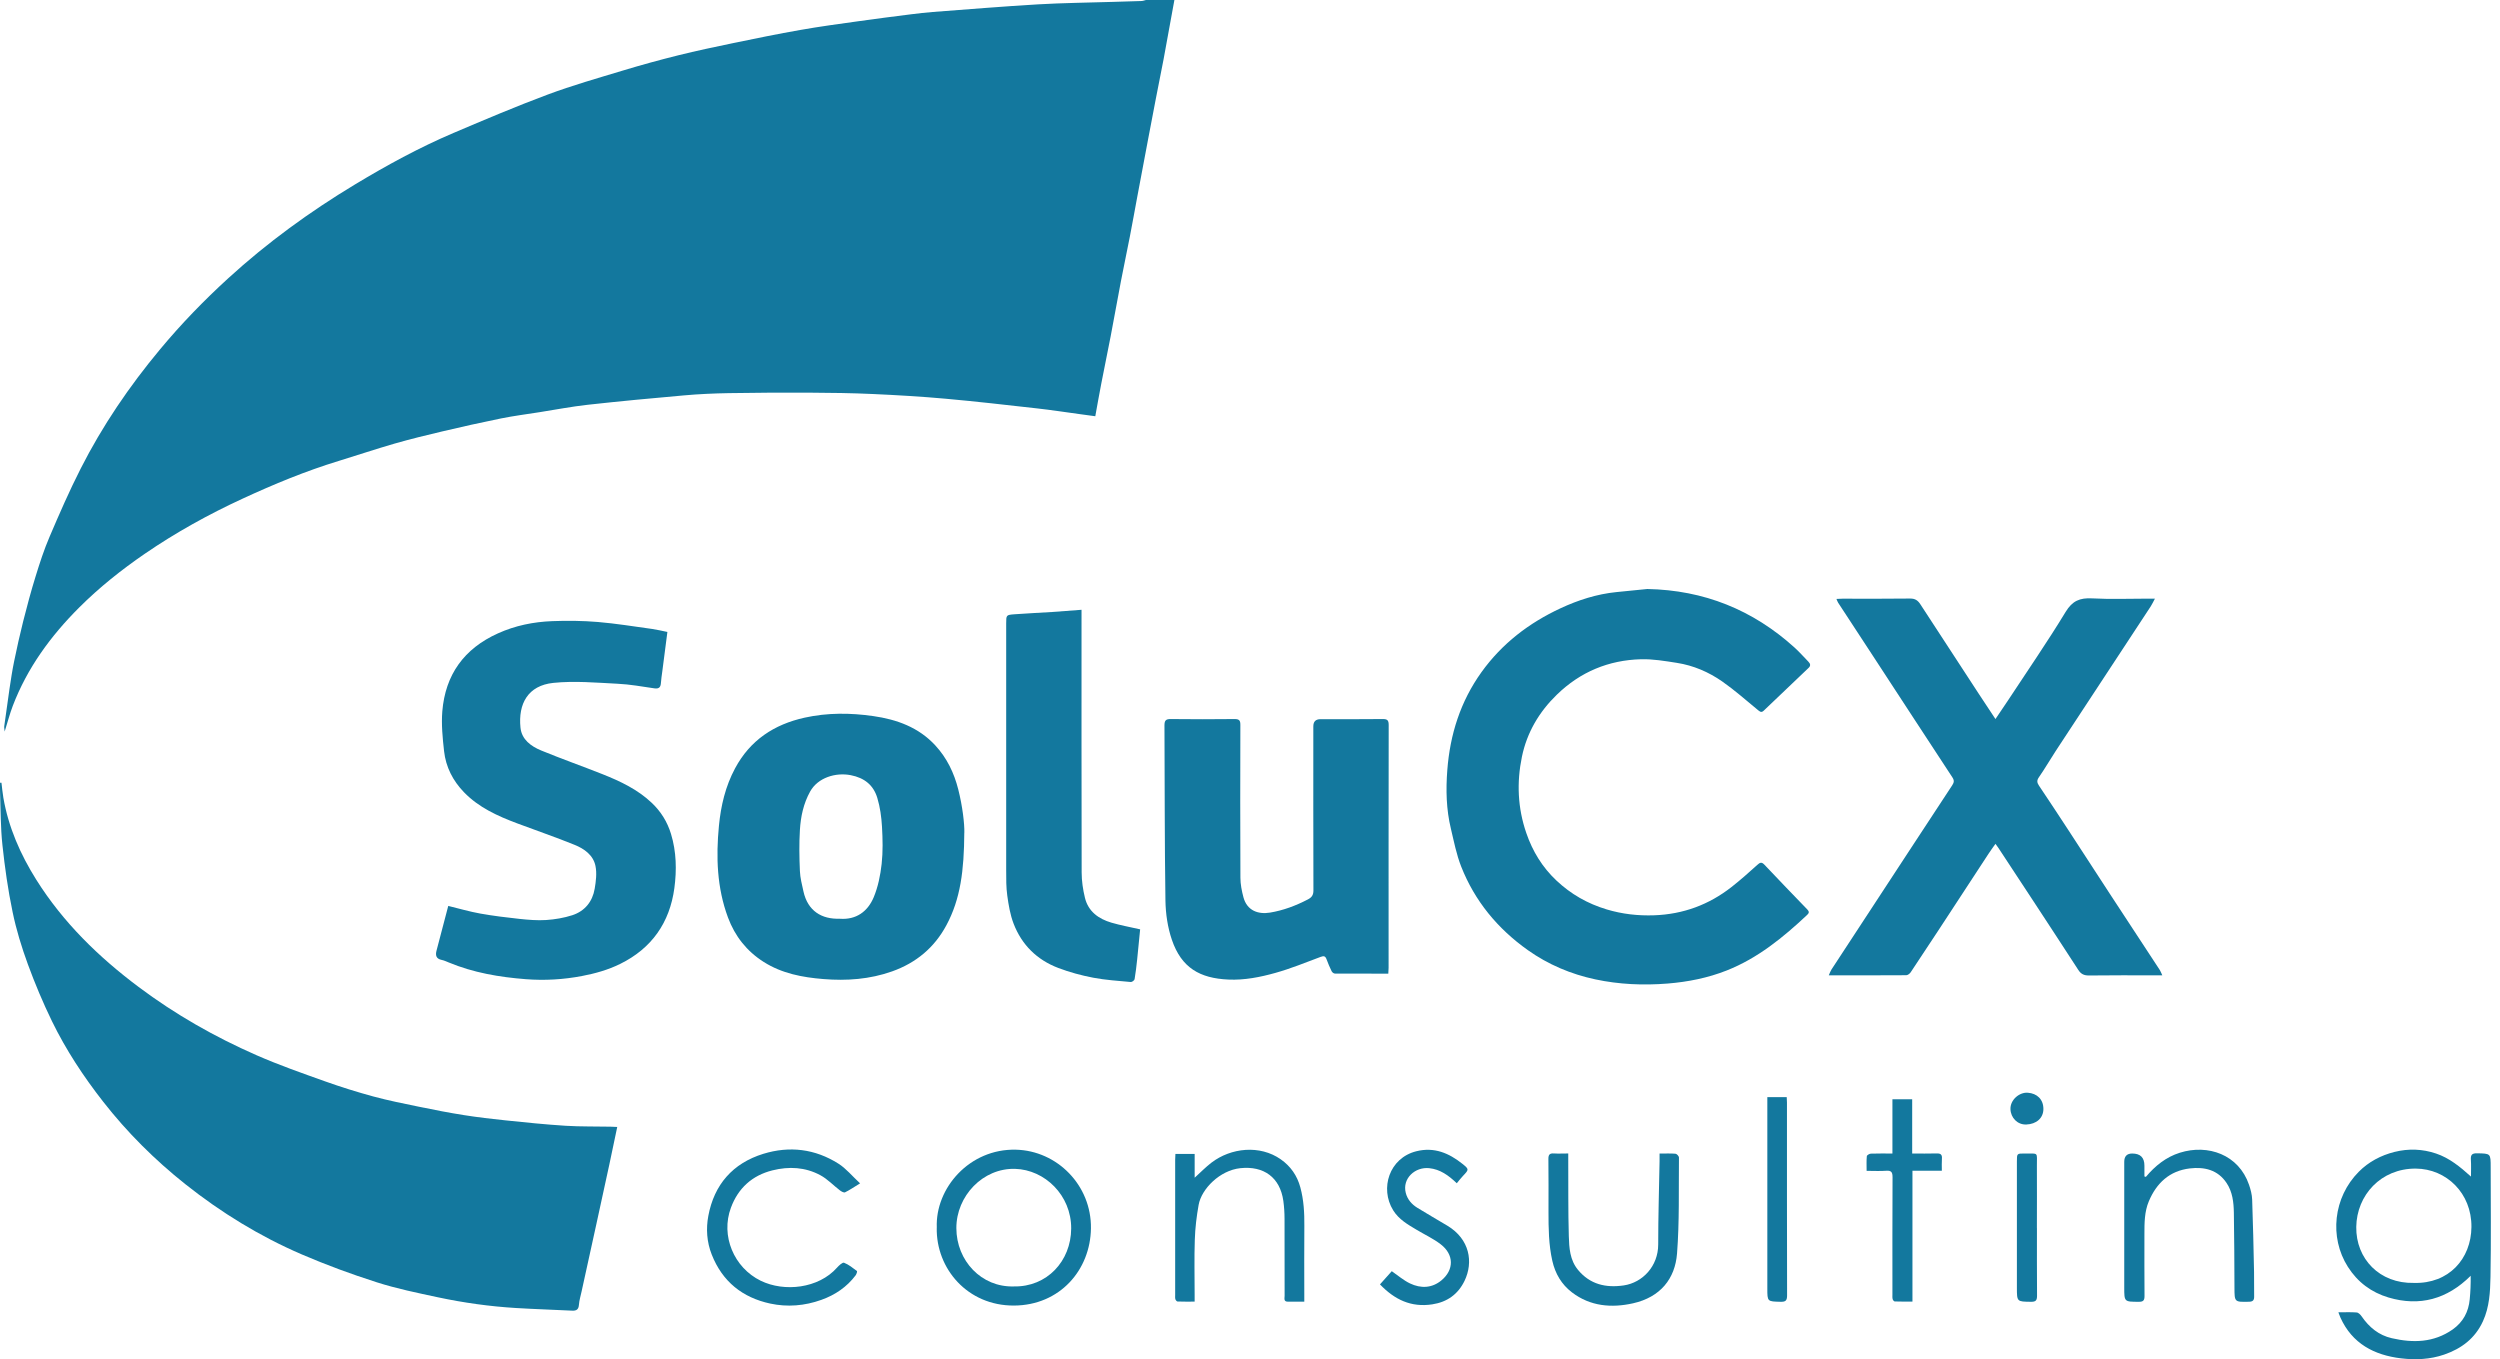 <?xml version="1.0" encoding="UTF-8"?> <svg xmlns="http://www.w3.org/2000/svg" width="103" height="56" viewBox="0 0 103 56" fill="none"><path d="M48.385 0C48.319 0.365 48.251 0.731 48.185 1.096C48.103 1.543 48.025 1.992 47.94 2.439C47.836 2.984 47.724 3.527 47.62 4.07C47.512 4.623 47.407 5.178 47.303 5.731C47.152 6.532 47 7.33 46.851 8.131C46.75 8.668 46.656 9.206 46.551 9.742C46.433 10.351 46.303 10.958 46.186 11.567C46.04 12.331 45.904 13.097 45.758 13.861C45.633 14.511 45.499 15.16 45.372 15.809C45.286 16.248 45.21 16.688 45.126 17.149C44.898 17.118 44.693 17.09 44.486 17.062C43.895 16.982 43.303 16.89 42.708 16.824C41.459 16.683 40.209 16.54 38.956 16.427C37.965 16.338 36.969 16.279 35.974 16.234C35.106 16.194 34.238 16.182 33.368 16.178C32.252 16.173 31.137 16.178 30.023 16.197C29.409 16.208 28.793 16.235 28.181 16.29C26.857 16.406 25.533 16.531 24.212 16.677C23.547 16.751 22.89 16.878 22.23 16.982C21.701 17.066 21.171 17.133 20.645 17.239C19.834 17.403 19.027 17.584 18.223 17.774C17.565 17.928 16.908 18.09 16.257 18.276C15.486 18.499 14.724 18.755 13.957 18.99C12.596 19.406 11.284 19.949 9.997 20.544C8.594 21.191 7.244 21.939 5.967 22.814C5.003 23.476 4.089 24.203 3.263 25.029C2.09 26.2 1.125 27.517 0.528 29.078C0.403 29.405 0.316 29.746 0.192 30.14C0.183 30.032 0.168 29.973 0.175 29.919C0.244 29.404 0.316 28.889 0.392 28.373C0.449 27.998 0.505 27.62 0.582 27.248C0.695 26.698 0.817 26.148 0.954 25.602C1.111 24.98 1.276 24.363 1.466 23.75C1.636 23.197 1.815 22.644 2.043 22.113C2.447 21.167 2.859 20.22 3.326 19.303C4.22 17.541 5.327 15.915 6.592 14.396C7.46 13.352 8.401 12.38 9.402 11.466C11.006 10 12.758 8.726 14.618 7.604C15.93 6.812 17.275 6.078 18.686 5.477C19.97 4.931 21.256 4.385 22.563 3.897C23.584 3.516 24.637 3.217 25.681 2.901C26.43 2.674 27.187 2.467 27.946 2.278C28.699 2.091 29.46 1.931 30.22 1.773C31.137 1.583 32.054 1.395 32.974 1.234C33.763 1.094 34.558 0.988 35.349 0.877C36.08 0.774 36.811 0.68 37.542 0.588C37.834 0.552 38.128 0.517 38.424 0.494C39.873 0.385 41.323 0.264 42.774 0.179C43.792 0.12 44.815 0.11 45.834 0.078C46.233 0.066 46.63 0.057 47.028 0.042C47.091 0.04 47.152 0.014 47.214 0C47.606 0 47.997 0 48.389 0L48.385 0Z" fill="#13789E"></path><path d="M0.061 32.252C0.086 32.455 0.103 32.661 0.138 32.864C0.349 34.086 0.839 35.199 1.493 36.242C2.598 38.002 4.06 39.426 5.713 40.664C7.218 41.792 8.845 42.718 10.564 43.473C11.486 43.878 12.441 44.212 13.391 44.551C14.046 44.785 14.712 44.992 15.382 45.175C16.001 45.342 16.631 45.468 17.259 45.597C17.873 45.724 18.489 45.844 19.109 45.942C19.68 46.032 20.252 46.1 20.826 46.159C21.653 46.245 22.479 46.33 23.307 46.382C23.922 46.42 24.539 46.406 25.153 46.419C25.239 46.419 25.322 46.425 25.43 46.431C25.319 46.961 25.216 47.468 25.106 47.972C24.932 48.781 24.755 49.589 24.578 50.398C24.372 51.334 24.167 52.27 23.962 53.206C23.922 53.389 23.866 53.572 23.852 53.756C23.838 53.947 23.753 54.008 23.575 53.999C22.803 53.961 22.028 53.937 21.254 53.89C20.172 53.824 19.1 53.674 18.04 53.448C17.191 53.267 16.335 53.091 15.511 52.827C14.468 52.493 13.435 52.113 12.429 51.68C10.701 50.935 9.106 49.956 7.632 48.785C6.374 47.784 5.241 46.657 4.25 45.389C3.439 44.352 2.718 43.257 2.142 42.076C1.77 41.312 1.44 40.524 1.147 39.725C0.891 39.024 0.67 38.305 0.519 37.574C0.329 36.664 0.199 35.74 0.1 34.816C0.021 34.084 0.03 33.343 0.002 32.605C-0.003 32.487 0.002 32.368 0.002 32.25H0.058L0.061 32.252Z" fill="#13789E"></path><path d="M67.867 24.267C70.199 24.312 72.216 25.123 73.936 26.68C74.136 26.861 74.316 27.067 74.505 27.26C74.589 27.345 74.608 27.429 74.514 27.517C73.898 28.104 73.28 28.692 72.665 29.28C72.562 29.379 72.499 29.313 72.414 29.243C71.934 28.849 71.466 28.433 70.958 28.078C70.397 27.686 69.767 27.416 69.087 27.31C68.598 27.234 68.101 27.148 67.61 27.161C66.274 27.197 65.11 27.681 64.144 28.619C63.411 29.33 62.91 30.178 62.703 31.178C62.484 32.238 62.528 33.289 62.884 34.322C63.143 35.076 63.545 35.732 64.125 36.278C64.72 36.838 65.405 37.23 66.192 37.467C66.837 37.661 67.488 37.734 68.156 37.71C69.346 37.667 70.408 37.275 71.34 36.544C71.706 36.257 72.054 35.947 72.398 35.636C72.508 35.537 72.574 35.499 72.694 35.626C73.279 36.247 73.872 36.859 74.464 37.473C74.538 37.552 74.544 37.613 74.458 37.691C73.467 38.622 72.423 39.476 71.14 39.984C70.359 40.292 69.545 40.454 68.708 40.522C67.706 40.602 66.709 40.56 65.727 40.35C64.723 40.136 63.787 39.741 62.945 39.144C61.701 38.26 60.761 37.124 60.201 35.702C60.005 35.205 59.902 34.667 59.777 34.143C59.585 33.35 59.566 32.537 59.629 31.73C59.74 30.265 60.168 28.904 61.038 27.691C61.886 26.513 62.99 25.668 64.292 25.062C65.024 24.721 65.788 24.476 66.597 24.394C67.022 24.352 67.445 24.309 67.869 24.267H67.867Z" fill="#13789E"></path><path d="M89.083 40.184C88.977 40.184 88.9 40.184 88.823 40.184C87.903 40.184 86.983 40.177 86.062 40.19C85.859 40.191 85.733 40.129 85.624 39.958C85.018 39.02 84.404 38.088 83.793 37.153C83.308 36.412 82.821 35.673 82.333 34.933C82.302 34.886 82.267 34.843 82.213 34.766C82.107 34.917 82.011 35.046 81.924 35.18C81.239 36.228 80.553 37.277 79.868 38.322C79.487 38.904 79.104 39.483 78.718 40.061C78.68 40.116 78.601 40.177 78.54 40.179C77.489 40.186 76.438 40.184 75.346 40.184C75.389 40.087 75.414 40.01 75.457 39.944C76.522 38.316 77.588 36.689 78.655 35.06C79.247 34.157 79.837 33.252 80.432 32.353C80.508 32.236 80.522 32.156 80.439 32.029C79.342 30.362 78.255 28.688 77.162 27.018C76.686 26.289 76.209 25.562 75.732 24.833C75.706 24.793 75.692 24.746 75.661 24.676C75.76 24.671 75.835 24.666 75.911 24.666C76.839 24.666 77.768 24.673 78.695 24.66C78.897 24.659 79.01 24.73 79.116 24.892C79.918 26.127 80.726 27.359 81.531 28.593C81.751 28.927 81.972 29.261 82.213 29.625C82.4 29.348 82.572 29.097 82.739 28.843C83.532 27.636 84.353 26.446 85.103 25.212C85.382 24.753 85.69 24.626 86.193 24.653C86.958 24.695 87.729 24.664 88.498 24.664H88.783C88.714 24.794 88.667 24.895 88.608 24.986C87.304 26.971 85.999 28.955 84.696 30.94C84.461 31.298 84.247 31.672 84.002 32.024C83.906 32.161 83.927 32.25 84.007 32.37C84.413 32.976 84.814 33.583 85.213 34.194C85.784 35.067 86.349 35.944 86.92 36.817C87.605 37.867 88.294 38.912 88.982 39.962C89.02 40.019 89.041 40.087 89.086 40.182L89.083 40.184Z" fill="#13789E"></path><path d="M27.497 26.033C27.424 26.6 27.355 27.136 27.285 27.674C27.266 27.825 27.24 27.975 27.231 28.126C27.221 28.304 27.161 28.389 26.961 28.36C26.455 28.286 25.949 28.194 25.439 28.17C24.558 28.126 23.668 28.045 22.797 28.135C21.752 28.243 21.343 28.996 21.444 29.981C21.494 30.47 21.881 30.75 22.302 30.922C23.135 31.265 23.986 31.564 24.825 31.897C25.559 32.189 26.27 32.525 26.853 33.078C27.229 33.435 27.492 33.856 27.645 34.357C27.869 35.093 27.883 35.848 27.784 36.59C27.593 38.009 26.853 39.074 25.548 39.715C25.049 39.96 24.523 40.108 23.976 40.212C23.21 40.358 22.441 40.402 21.67 40.343C20.577 40.259 19.5 40.076 18.479 39.65C18.387 39.612 18.293 39.568 18.197 39.549C17.969 39.502 17.933 39.361 17.985 39.165C18.147 38.552 18.307 37.94 18.468 37.324C18.916 37.433 19.347 37.56 19.789 37.639C20.322 37.734 20.861 37.8 21.399 37.858C21.764 37.896 22.136 37.929 22.5 37.905C22.864 37.881 23.234 37.818 23.579 37.707C24.092 37.539 24.41 37.15 24.501 36.617C24.553 36.309 24.595 35.979 24.534 35.679C24.444 35.232 24.071 34.968 23.674 34.808C22.892 34.489 22.091 34.218 21.301 33.92C20.501 33.619 19.725 33.27 19.116 32.64C18.658 32.166 18.369 31.601 18.296 30.95C18.235 30.407 18.18 29.852 18.223 29.309C18.347 27.797 19.121 26.724 20.513 26.096C21.228 25.772 21.98 25.621 22.752 25.591C23.379 25.567 24.01 25.574 24.635 25.626C25.383 25.689 26.126 25.811 26.869 25.913C27.067 25.941 27.262 25.99 27.499 26.037L27.497 26.033Z" fill="#13789E"></path><path d="M39.729 34.307C39.719 35.866 39.572 37.038 38.993 38.117C38.497 39.043 37.744 39.669 36.755 40.021C35.835 40.348 34.882 40.416 33.923 40.337C33.063 40.268 32.218 40.109 31.466 39.633C30.763 39.187 30.279 38.57 29.992 37.799C29.538 36.576 29.496 35.307 29.62 34.023C29.7 33.193 29.888 32.396 30.285 31.655C30.906 30.496 31.891 29.846 33.154 29.567C34.093 29.36 35.038 29.367 35.981 29.503C36.95 29.642 37.845 29.964 38.534 30.71C39.014 31.23 39.308 31.843 39.48 32.523C39.658 33.226 39.739 33.94 39.731 34.307H39.729ZM34.608 37.853C35.271 37.9 35.748 37.56 35.997 36.967C36.176 36.537 36.272 36.059 36.324 35.593C36.38 35.086 36.367 34.568 36.338 34.058C36.315 33.66 36.26 33.254 36.145 32.873C35.986 32.349 35.618 32.048 35.05 31.937C34.429 31.817 33.698 32.036 33.378 32.61C33.102 33.108 32.989 33.645 32.956 34.197C32.922 34.759 32.931 35.325 32.956 35.887C32.968 36.17 33.041 36.452 33.103 36.73C33.279 37.524 33.845 37.881 34.61 37.851L34.608 37.853Z" fill="#13789E"></path><path d="M57.196 40.115C56.443 40.115 55.719 40.116 54.995 40.111C54.95 40.111 54.884 40.059 54.863 40.014C54.785 39.854 54.715 39.69 54.654 39.523C54.605 39.391 54.546 39.373 54.41 39.424C53.793 39.655 53.18 39.906 52.547 40.083C51.919 40.259 51.272 40.388 50.609 40.358C49.436 40.306 48.675 39.876 48.281 38.718C48.107 38.208 48.025 37.646 48.016 37.105C47.981 34.698 47.988 32.292 47.976 29.887C47.976 29.694 48.025 29.621 48.234 29.625C49.111 29.635 49.987 29.635 50.864 29.625C51.065 29.623 51.105 29.692 51.103 29.875C51.098 31.97 51.094 34.065 51.105 36.16C51.105 36.429 51.16 36.706 51.23 36.969C51.379 37.522 51.839 37.679 52.326 37.599C52.876 37.508 53.391 37.313 53.885 37.056C54.043 36.974 54.113 36.877 54.113 36.689C54.106 34.434 54.108 32.181 54.109 29.925C54.109 29.728 54.208 29.63 54.405 29.63C55.261 29.63 56.116 29.635 56.972 29.625C57.166 29.623 57.214 29.684 57.214 29.872C57.208 33.205 57.21 36.541 57.21 39.875C57.21 39.946 57.203 40.016 57.198 40.115H57.196Z" fill="#13789E"></path><path d="M44.559 25.125V25.442C44.559 28.942 44.556 32.443 44.564 35.944C44.564 36.294 44.617 36.65 44.7 36.992C44.838 37.555 45.262 37.858 45.789 38.013C46.167 38.124 46.557 38.194 46.974 38.289C46.934 38.7 46.894 39.116 46.851 39.53C46.821 39.801 46.792 40.075 46.745 40.343C46.736 40.391 46.639 40.464 46.59 40.459C46.073 40.41 45.551 40.379 45.043 40.282C44.552 40.188 44.063 40.056 43.597 39.878C42.725 39.546 42.097 38.93 41.761 38.056C41.62 37.691 41.554 37.291 41.5 36.901C41.452 36.558 41.455 36.209 41.455 35.861C41.452 32.468 41.453 29.076 41.455 25.683C41.455 25.343 41.455 25.334 41.796 25.308C42.309 25.269 42.823 25.248 43.336 25.215C43.733 25.189 44.128 25.156 44.561 25.123L44.559 25.125Z" fill="#13789E"></path><path d="M96.34 54.067C96.622 54.067 96.861 54.055 97.097 54.074C97.17 54.081 97.254 54.167 97.301 54.236C97.609 54.685 98.007 55.012 98.541 55.134C99.42 55.336 100.271 55.318 101.047 54.776C101.482 54.469 101.705 54.048 101.753 53.528C101.783 53.215 101.797 52.9 101.792 52.562C100.824 53.525 99.693 53.839 98.406 53.457C97.703 53.248 97.134 52.827 96.732 52.193C95.959 50.975 96.133 49.331 97.181 48.277C97.586 47.868 98.093 47.6 98.654 47.459C99.231 47.315 99.803 47.336 100.365 47.525C100.916 47.711 101.353 48.068 101.804 48.475C101.804 48.242 101.816 48.009 101.8 47.777C101.788 47.583 101.844 47.513 102.051 47.516C102.616 47.527 102.616 47.516 102.616 48.091C102.616 49.597 102.636 51.106 102.608 52.613C102.596 53.227 102.564 53.853 102.298 54.434C101.974 55.141 101.416 55.562 100.701 55.809C100.121 56.009 99.519 56.035 98.926 55.964C97.819 55.832 96.911 55.36 96.426 54.285C96.4 54.227 96.38 54.168 96.34 54.066V54.067ZM99.45 52.856C100.89 52.898 101.811 51.865 101.823 50.554C101.837 49.159 100.789 48.153 99.528 48.146C98.093 48.139 97.096 49.244 97.078 50.549C97.059 51.863 98.04 52.888 99.451 52.856H99.45Z" fill="#13789E"></path><path d="M38.596 50.579C38.528 48.954 39.941 47.322 41.852 47.367C43.555 47.407 44.973 48.837 44.947 50.61C44.923 52.324 43.666 53.78 41.775 53.789C39.865 53.798 38.56 52.27 38.594 50.579H38.596ZM41.773 53.001C43.132 53.027 44.126 51.962 44.133 50.614C44.14 49.242 43.042 48.192 41.824 48.157C40.495 48.118 39.4 49.276 39.402 50.598C39.405 51.943 40.435 53.043 41.772 53.001H41.773Z" fill="#13789E"></path><path d="M88.411 48.486C88.792 48.033 89.239 47.671 89.81 47.492C90.969 47.128 92.234 47.569 92.66 48.813C92.726 49.008 92.782 49.216 92.789 49.42C92.825 50.417 92.846 51.414 92.867 52.411C92.874 52.745 92.864 53.077 92.871 53.411C92.874 53.568 92.822 53.629 92.658 53.632C92.06 53.645 92.062 53.648 92.06 53.05C92.055 52.021 92.053 50.991 92.035 49.963C92.028 49.535 91.98 49.103 91.734 48.738C91.373 48.197 90.823 48.068 90.219 48.139C89.384 48.239 88.85 48.741 88.533 49.49C88.35 49.921 88.35 50.389 88.35 50.852C88.35 51.699 88.347 52.548 88.354 53.396C88.354 53.573 88.305 53.636 88.122 53.634C87.519 53.632 87.519 53.639 87.519 53.041C87.519 51.316 87.519 49.59 87.519 47.866C87.519 47.64 87.628 47.526 87.846 47.525C88.182 47.525 88.35 47.691 88.35 48.023C88.35 48.172 88.35 48.32 88.35 48.47C88.369 48.475 88.39 48.48 88.409 48.486H88.411Z" fill="#13789E"></path><path d="M53.734 53.629C53.49 53.629 53.275 53.629 53.059 53.629C52.876 53.629 52.926 53.486 52.926 53.391C52.923 52.333 52.926 51.275 52.923 50.215C52.923 49.97 52.907 49.723 52.874 49.479C52.739 48.512 52.072 48.026 51.1 48.129C50.259 48.218 49.502 48.981 49.384 49.639C49.299 50.112 49.241 50.594 49.226 51.075C49.2 51.828 49.219 52.581 49.219 53.337V53.627C48.972 53.627 48.742 53.631 48.514 53.622C48.483 53.622 48.436 53.565 48.425 53.526C48.41 53.472 48.417 53.411 48.417 53.354C48.417 51.499 48.417 49.643 48.417 47.788C48.417 47.71 48.423 47.633 48.427 47.541H49.22V48.522C49.473 48.292 49.68 48.078 49.915 47.899C50.717 47.287 51.905 47.16 52.767 47.764C53.174 48.049 53.443 48.435 53.574 48.919C53.715 49.439 53.744 49.97 53.739 50.506C53.73 51.447 53.737 52.39 53.737 53.333V53.631L53.734 53.629Z" fill="#13789E"></path><path d="M35.434 48.755C35.181 48.91 35.005 49.032 34.815 49.124C34.768 49.147 34.664 49.089 34.605 49.044C34.333 48.837 34.093 48.576 33.797 48.418C33.178 48.084 32.506 48.049 31.824 48.219C30.984 48.43 30.411 48.955 30.114 49.758C29.684 50.911 30.235 52.227 31.344 52.768C32.313 53.239 33.722 53.088 34.484 52.228C34.565 52.138 34.712 52 34.775 52.025C34.968 52.101 35.139 52.24 35.307 52.367C35.325 52.38 35.288 52.495 35.252 52.543C34.888 53.027 34.406 53.352 33.841 53.554C33.154 53.801 32.438 53.86 31.732 53.707C30.589 53.46 29.762 52.801 29.324 51.689C29.117 51.167 29.085 50.619 29.183 50.095C29.423 48.807 30.187 47.927 31.45 47.537C32.532 47.205 33.583 47.334 34.544 47.943C34.86 48.143 35.109 48.453 35.436 48.755H35.434Z" fill="#13789E"></path><path d="M68.376 47.527C68.616 47.527 68.826 47.516 69.032 47.534C69.086 47.539 69.174 47.636 69.173 47.692C69.159 49.009 69.195 50.332 69.094 51.644C69.014 52.681 68.411 53.444 67.278 53.697C66.397 53.893 65.522 53.824 64.765 53.246C64.336 52.919 64.076 52.477 63.956 51.948C63.805 51.28 63.798 50.6 63.798 49.919C63.798 49.194 63.803 48.47 63.794 47.744C63.793 47.572 63.848 47.511 64.019 47.522C64.205 47.534 64.393 47.523 64.612 47.523C64.612 47.621 64.612 47.697 64.612 47.774C64.618 48.825 64.605 49.876 64.635 50.927C64.649 51.412 64.678 51.913 65.014 52.319C65.51 52.919 66.163 53.067 66.899 52.959C67.675 52.844 68.32 52.166 68.318 51.27C68.318 50.126 68.353 48.985 68.374 47.842C68.374 47.748 68.374 47.656 68.374 47.523L68.376 47.527Z" fill="#13789E"></path><path d="M56.853 52.919C57.035 52.715 57.194 52.538 57.341 52.373C57.6 52.552 57.828 52.752 58.091 52.877C58.538 53.091 58.999 53.076 59.392 52.747C59.907 52.315 59.911 51.694 59.361 51.268C59.058 51.033 58.701 50.869 58.371 50.671C58.002 50.452 57.628 50.239 57.395 49.858C56.845 48.961 57.235 47.71 58.355 47.431C59.093 47.248 59.698 47.508 60.255 47.953C60.533 48.176 60.523 48.185 60.273 48.449C60.184 48.541 60.107 48.646 60.02 48.75C59.669 48.416 59.33 48.176 58.886 48.129C58.301 48.066 57.765 48.555 57.918 49.15C57.988 49.42 58.165 49.62 58.397 49.763C58.804 50.015 59.222 50.252 59.632 50.499C60.558 51.054 60.709 52.004 60.339 52.771C60.072 53.323 59.625 53.646 59.006 53.74C58.138 53.871 57.459 53.547 56.855 52.917L56.853 52.919Z" fill="#13789E"></path><path d="M76.905 48.242C76.905 48.021 76.894 47.828 76.913 47.635C76.917 47.593 77.021 47.532 77.08 47.53C77.368 47.52 77.656 47.525 77.968 47.525V45.289H78.782V47.525C79.132 47.525 79.456 47.532 79.781 47.522C79.946 47.516 80.023 47.56 80.007 47.739C79.995 47.896 80.004 48.054 80.004 48.233H78.793V53.625C78.533 53.625 78.298 53.629 78.064 53.62C78.032 53.62 77.985 53.561 77.977 53.523C77.961 53.462 77.968 53.394 77.968 53.328C77.968 51.718 77.964 50.111 77.973 48.501C77.973 48.292 77.921 48.219 77.709 48.235C77.456 48.254 77.202 48.239 76.906 48.239L76.905 48.242Z" fill="#13789E"></path><path d="M72.816 45.201H73.613C73.616 45.279 73.623 45.354 73.623 45.43C73.623 48.075 73.621 50.72 73.628 53.366C73.628 53.573 73.578 53.639 73.364 53.634C72.816 53.62 72.814 53.631 72.814 53.088V45.5C72.814 45.408 72.814 45.314 72.814 45.201H72.816Z" fill="#13789E"></path><path d="M83.922 50.598C83.922 51.525 83.919 52.453 83.926 53.382C83.926 53.566 83.882 53.636 83.684 53.634C83.096 53.627 83.096 53.636 83.096 53.046C83.096 51.313 83.096 49.582 83.096 47.849C83.096 47.525 83.096 47.522 83.416 47.525C84.006 47.53 83.917 47.449 83.92 48.032C83.926 48.888 83.92 49.742 83.92 50.598H83.922Z" fill="#13789E"></path><path d="M84.188 45.693C84.186 46.069 83.896 46.316 83.48 46.33C83.121 46.342 82.843 46.055 82.831 45.697C82.819 45.312 83.198 44.995 83.543 45.02C83.929 45.047 84.19 45.296 84.188 45.693Z" fill="#13789E"></path></svg> 